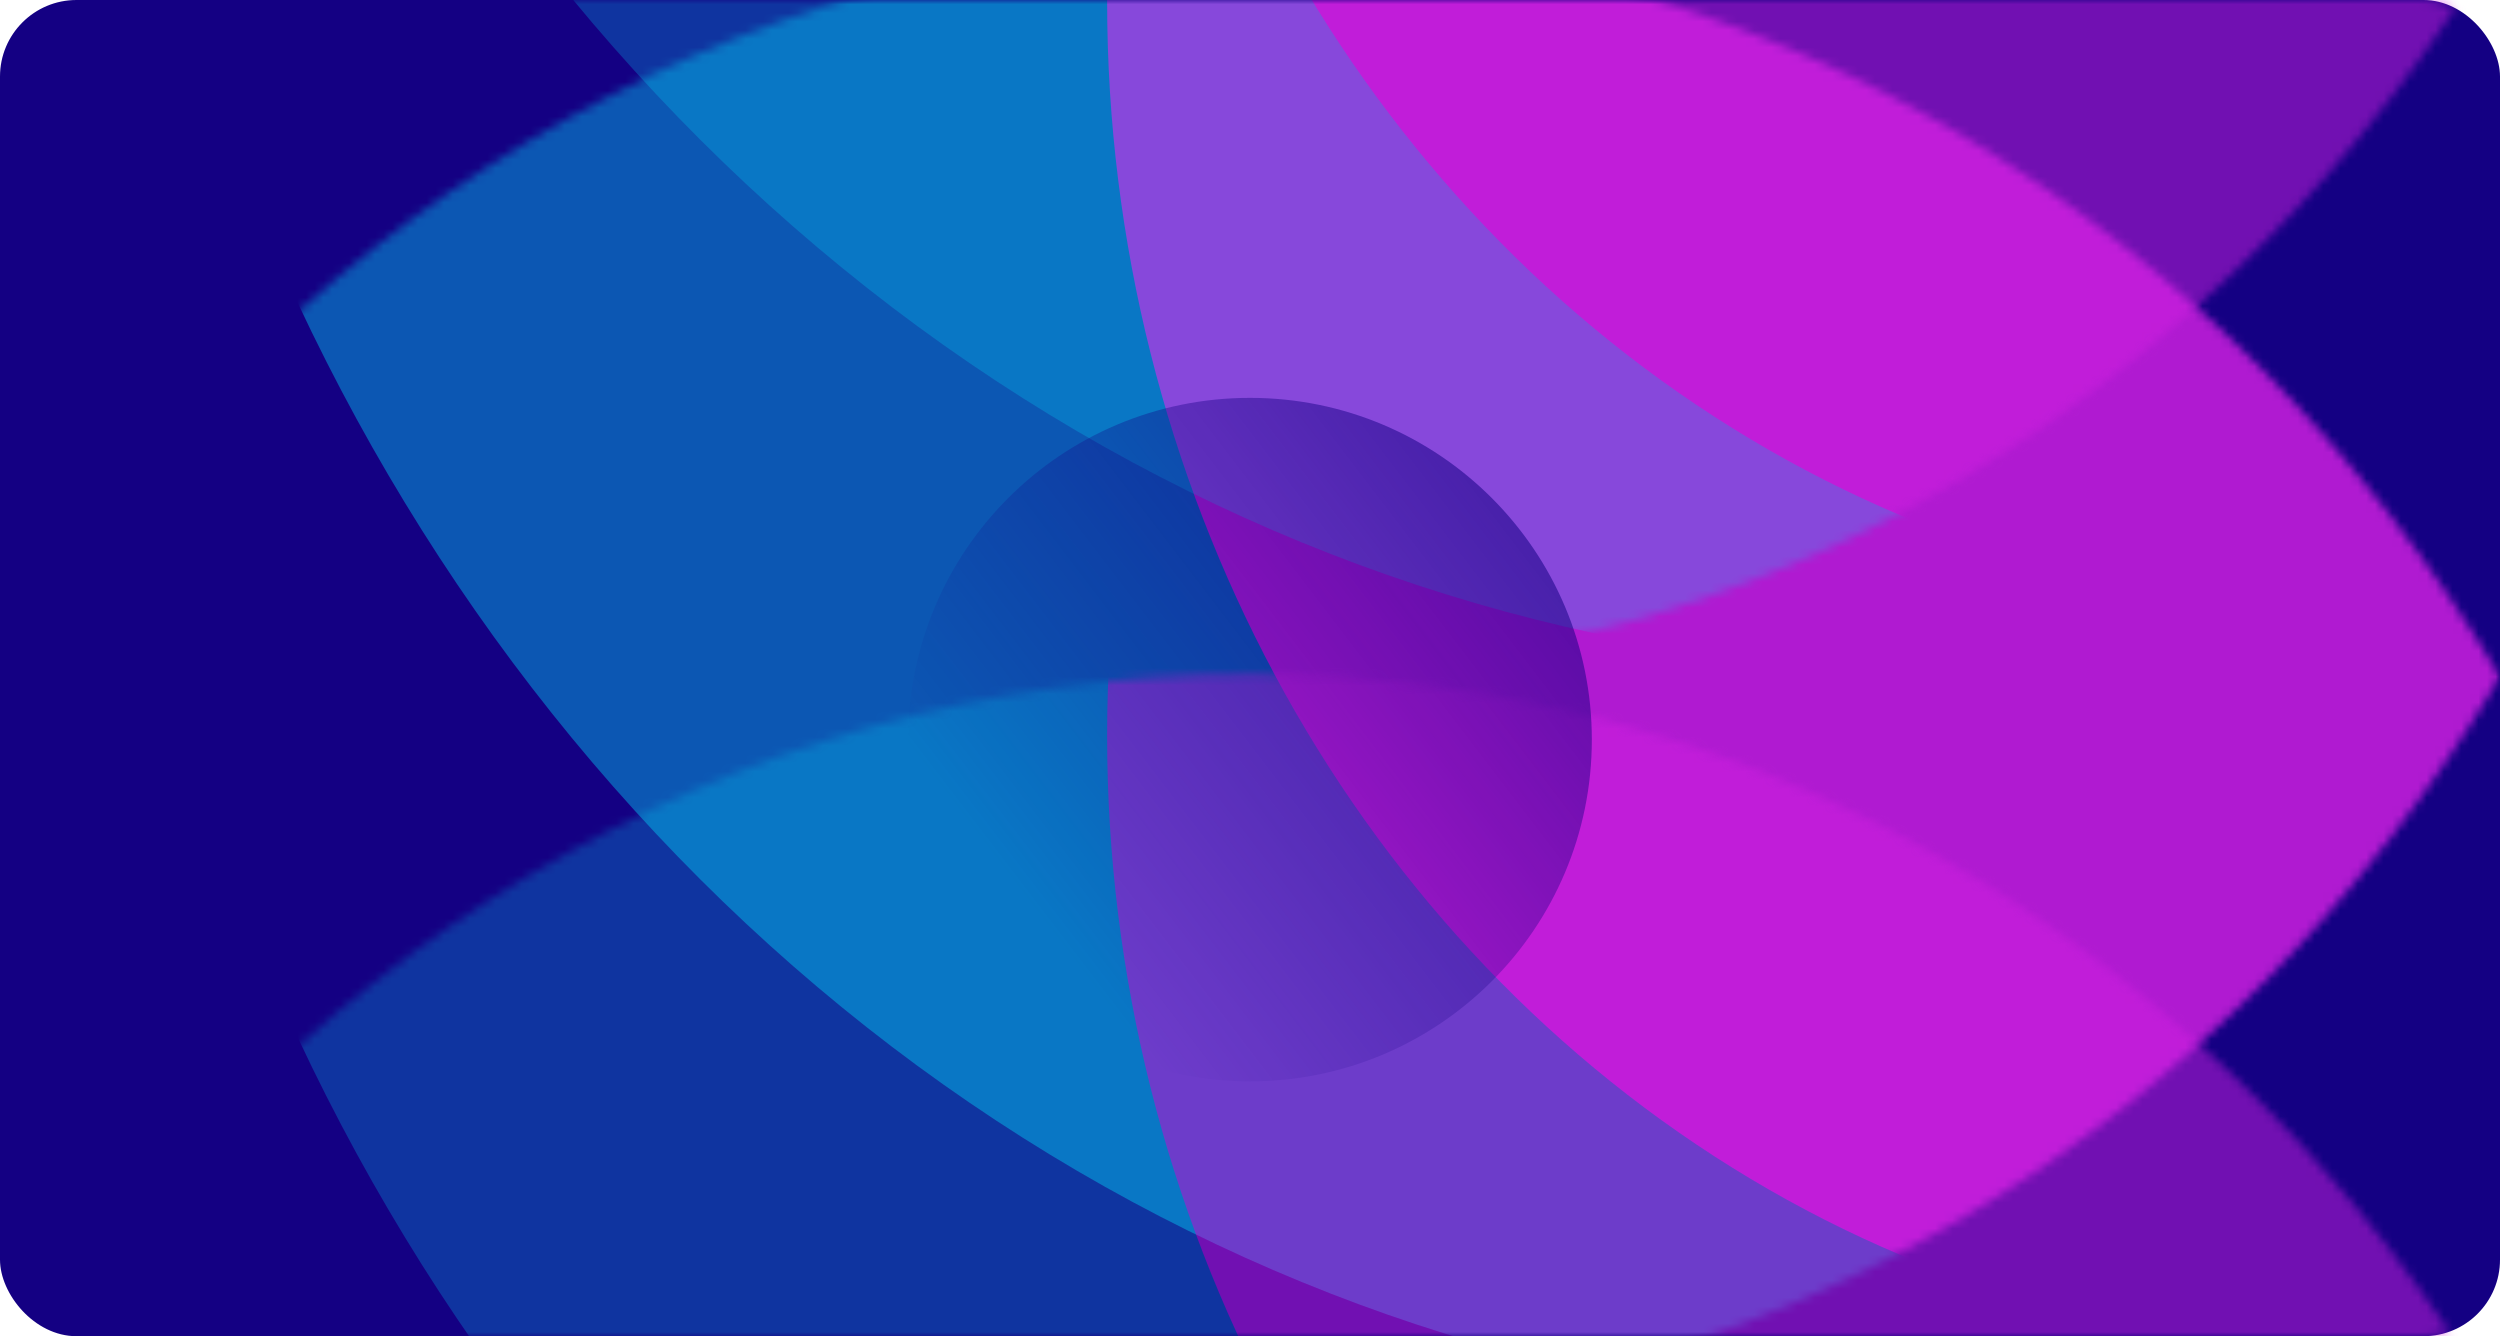 <svg width="290" height="155" viewBox="0 0 290 155" fill="none" xmlns="http://www.w3.org/2000/svg">
<rect width="290" height="155" rx="8.878" fill="#140083"/>
<mask id="mask0" mask-type="alpha" maskUnits="userSpaceOnUse" x="0" y="0" width="290" height="155">
<rect width="290" height="155" rx="8.878" fill="#140083"/>
</mask>
<g mask="url(#mask0)">
<mask id="mask1" mask-type="alpha" maskUnits="userSpaceOnUse" x="0" y="-7" width="290" height="172">
<path fill-rule="evenodd" clip-rule="evenodd" d="M0 78.5C30.586 27.079 84.099 -7 145 -7C205.901 -7 259.414 27.079 290 78.5C259.414 129.921 205.901 164 145 164C84.099 164 30.586 129.921 0 78.5Z" fill="#0E015A"/>
</mask>
<g mask="url(#mask1)">
<mask id="mask2" mask-type="alpha" maskUnits="userSpaceOnUse" x="-57" y="-23" width="351" height="219">
<rect x="-56.311" y="-22.889" width="349.794" height="218.669" rx="8.878" fill="#140083"/>
</mask>
<g mask="url(#mask2)">
<g opacity="0.39" filter="url(#filter0_f)">
<ellipse cx="226.64" cy="-73.12" rx="215.987" ry="236.828" fill="#00E0FF"/>
</g>
<g opacity="0.7" filter="url(#filter1_f)">
<ellipse cx="273.473" cy="0.139" rx="145.045" ry="156.246" fill="#F500DD"/>
</g>
</g>
</g>
<g opacity="0.6">
<mask id="mask3" mask-type="alpha" maskUnits="userSpaceOnUse" x="0" y="-93" width="290" height="172">
<path fill-rule="evenodd" clip-rule="evenodd" d="M0 -7.296C30.586 -58.717 84.099 -92.796 145 -92.796C205.901 -92.796 259.414 -58.717 290 -7.296C259.414 44.125 205.901 78.204 145 78.204C84.099 78.204 30.586 44.125 0 -7.296Z" fill="#0E015A"/>
</mask>
<g mask="url(#mask3)">
<mask id="mask4" mask-type="alpha" maskUnits="userSpaceOnUse" x="-57" y="-109" width="351" height="219">
<rect x="-56.311" y="-108.685" width="349.794" height="218.669" rx="8.878" fill="#140083"/>
</mask>
<g mask="url(#mask4)">
<g opacity="0.39" filter="url(#filter2_f)">
<ellipse cx="226.64" cy="-158.916" rx="215.987" ry="236.828" fill="#00E0FF"/>
</g>
<g opacity="0.7" filter="url(#filter3_f)">
<ellipse cx="273.473" cy="-85.657" rx="145.045" ry="156.246" fill="#F500DD"/>
</g>
</g>
</g>
</g>
<g opacity="0.6">
<mask id="mask5" mask-type="alpha" maskUnits="userSpaceOnUse" x="0" y="78" width="290" height="172">
<path fill-rule="evenodd" clip-rule="evenodd" d="M0 163.704C30.586 112.283 84.099 78.204 145 78.204C205.901 78.204 259.414 112.283 290 163.704C259.414 215.125 205.901 249.205 145 249.205C84.099 249.205 30.586 215.125 0 163.704Z" fill="#0E015A"/>
</mask>
<g mask="url(#mask5)">
<mask id="mask6" mask-type="alpha" maskUnits="userSpaceOnUse" x="-57" y="62" width="351" height="219">
<rect x="-56.311" y="62.315" width="349.794" height="218.669" rx="8.878" fill="#140083"/>
</mask>
<g mask="url(#mask6)">
<g opacity="0.39" filter="url(#filter4_f)">
<ellipse cx="226.64" cy="12.084" rx="215.987" ry="236.828" fill="#00E0FF"/>
</g>
<g opacity="0.7" filter="url(#filter5_f)">
<ellipse cx="273.473" cy="85.343" rx="145.045" ry="156.246" fill="#F500DD"/>
</g>
</g>
</g>
</g>
</g>
<ellipse opacity="0.8" cx="145" cy="85.796" rx="39.653" ry="39.644" fill="url(#paint0_linear)"/>
<defs>
<filter id="filter0_f" x="-72.204" y="-392.805" width="597.688" height="639.37" filterUnits="userSpaceOnUse" color-interpolation-filters="sRGB">
<feFlood flood-opacity="0" result="BackgroundImageFix"/>
<feBlend mode="normal" in="SourceGraphic" in2="BackgroundImageFix" result="shape"/>
<feGaussianBlur stdDeviation="41.429" result="effect1_foregroundBlur"/>
</filter>
<filter id="filter1_f" x="4.143" y="-280.393" width="538.661" height="561.063" filterUnits="userSpaceOnUse" color-interpolation-filters="sRGB">
<feFlood flood-opacity="0" result="BackgroundImageFix"/>
<feBlend mode="normal" in="SourceGraphic" in2="BackgroundImageFix" result="shape"/>
<feGaussianBlur stdDeviation="62.143" result="effect1_foregroundBlur"/>
</filter>
<filter id="filter2_f" x="-72.204" y="-478.601" width="597.688" height="639.37" filterUnits="userSpaceOnUse" color-interpolation-filters="sRGB">
<feFlood flood-opacity="0" result="BackgroundImageFix"/>
<feBlend mode="normal" in="SourceGraphic" in2="BackgroundImageFix" result="shape"/>
<feGaussianBlur stdDeviation="41.429" result="effect1_foregroundBlur"/>
</filter>
<filter id="filter3_f" x="4.143" y="-366.189" width="538.661" height="561.063" filterUnits="userSpaceOnUse" color-interpolation-filters="sRGB">
<feFlood flood-opacity="0" result="BackgroundImageFix"/>
<feBlend mode="normal" in="SourceGraphic" in2="BackgroundImageFix" result="shape"/>
<feGaussianBlur stdDeviation="62.143" result="effect1_foregroundBlur"/>
</filter>
<filter id="filter4_f" x="-72.204" y="-307.601" width="597.688" height="639.37" filterUnits="userSpaceOnUse" color-interpolation-filters="sRGB">
<feFlood flood-opacity="0" result="BackgroundImageFix"/>
<feBlend mode="normal" in="SourceGraphic" in2="BackgroundImageFix" result="shape"/>
<feGaussianBlur stdDeviation="41.429" result="effect1_foregroundBlur"/>
</filter>
<filter id="filter5_f" x="4.143" y="-195.189" width="538.661" height="561.063" filterUnits="userSpaceOnUse" color-interpolation-filters="sRGB">
<feFlood flood-opacity="0" result="BackgroundImageFix"/>
<feBlend mode="normal" in="SourceGraphic" in2="BackgroundImageFix" result="shape"/>
<feGaussianBlur stdDeviation="62.143" result="effect1_foregroundBlur"/>
</filter>
<linearGradient id="paint0_linear" x1="202.704" y1="41.418" x2="119.566" y2="105.045" gradientUnits="userSpaceOnUse">
<stop stop-color="#140083"/>
<stop offset="1" stop-color="#140083" stop-opacity="0"/>
</linearGradient>
</defs>
</svg>
